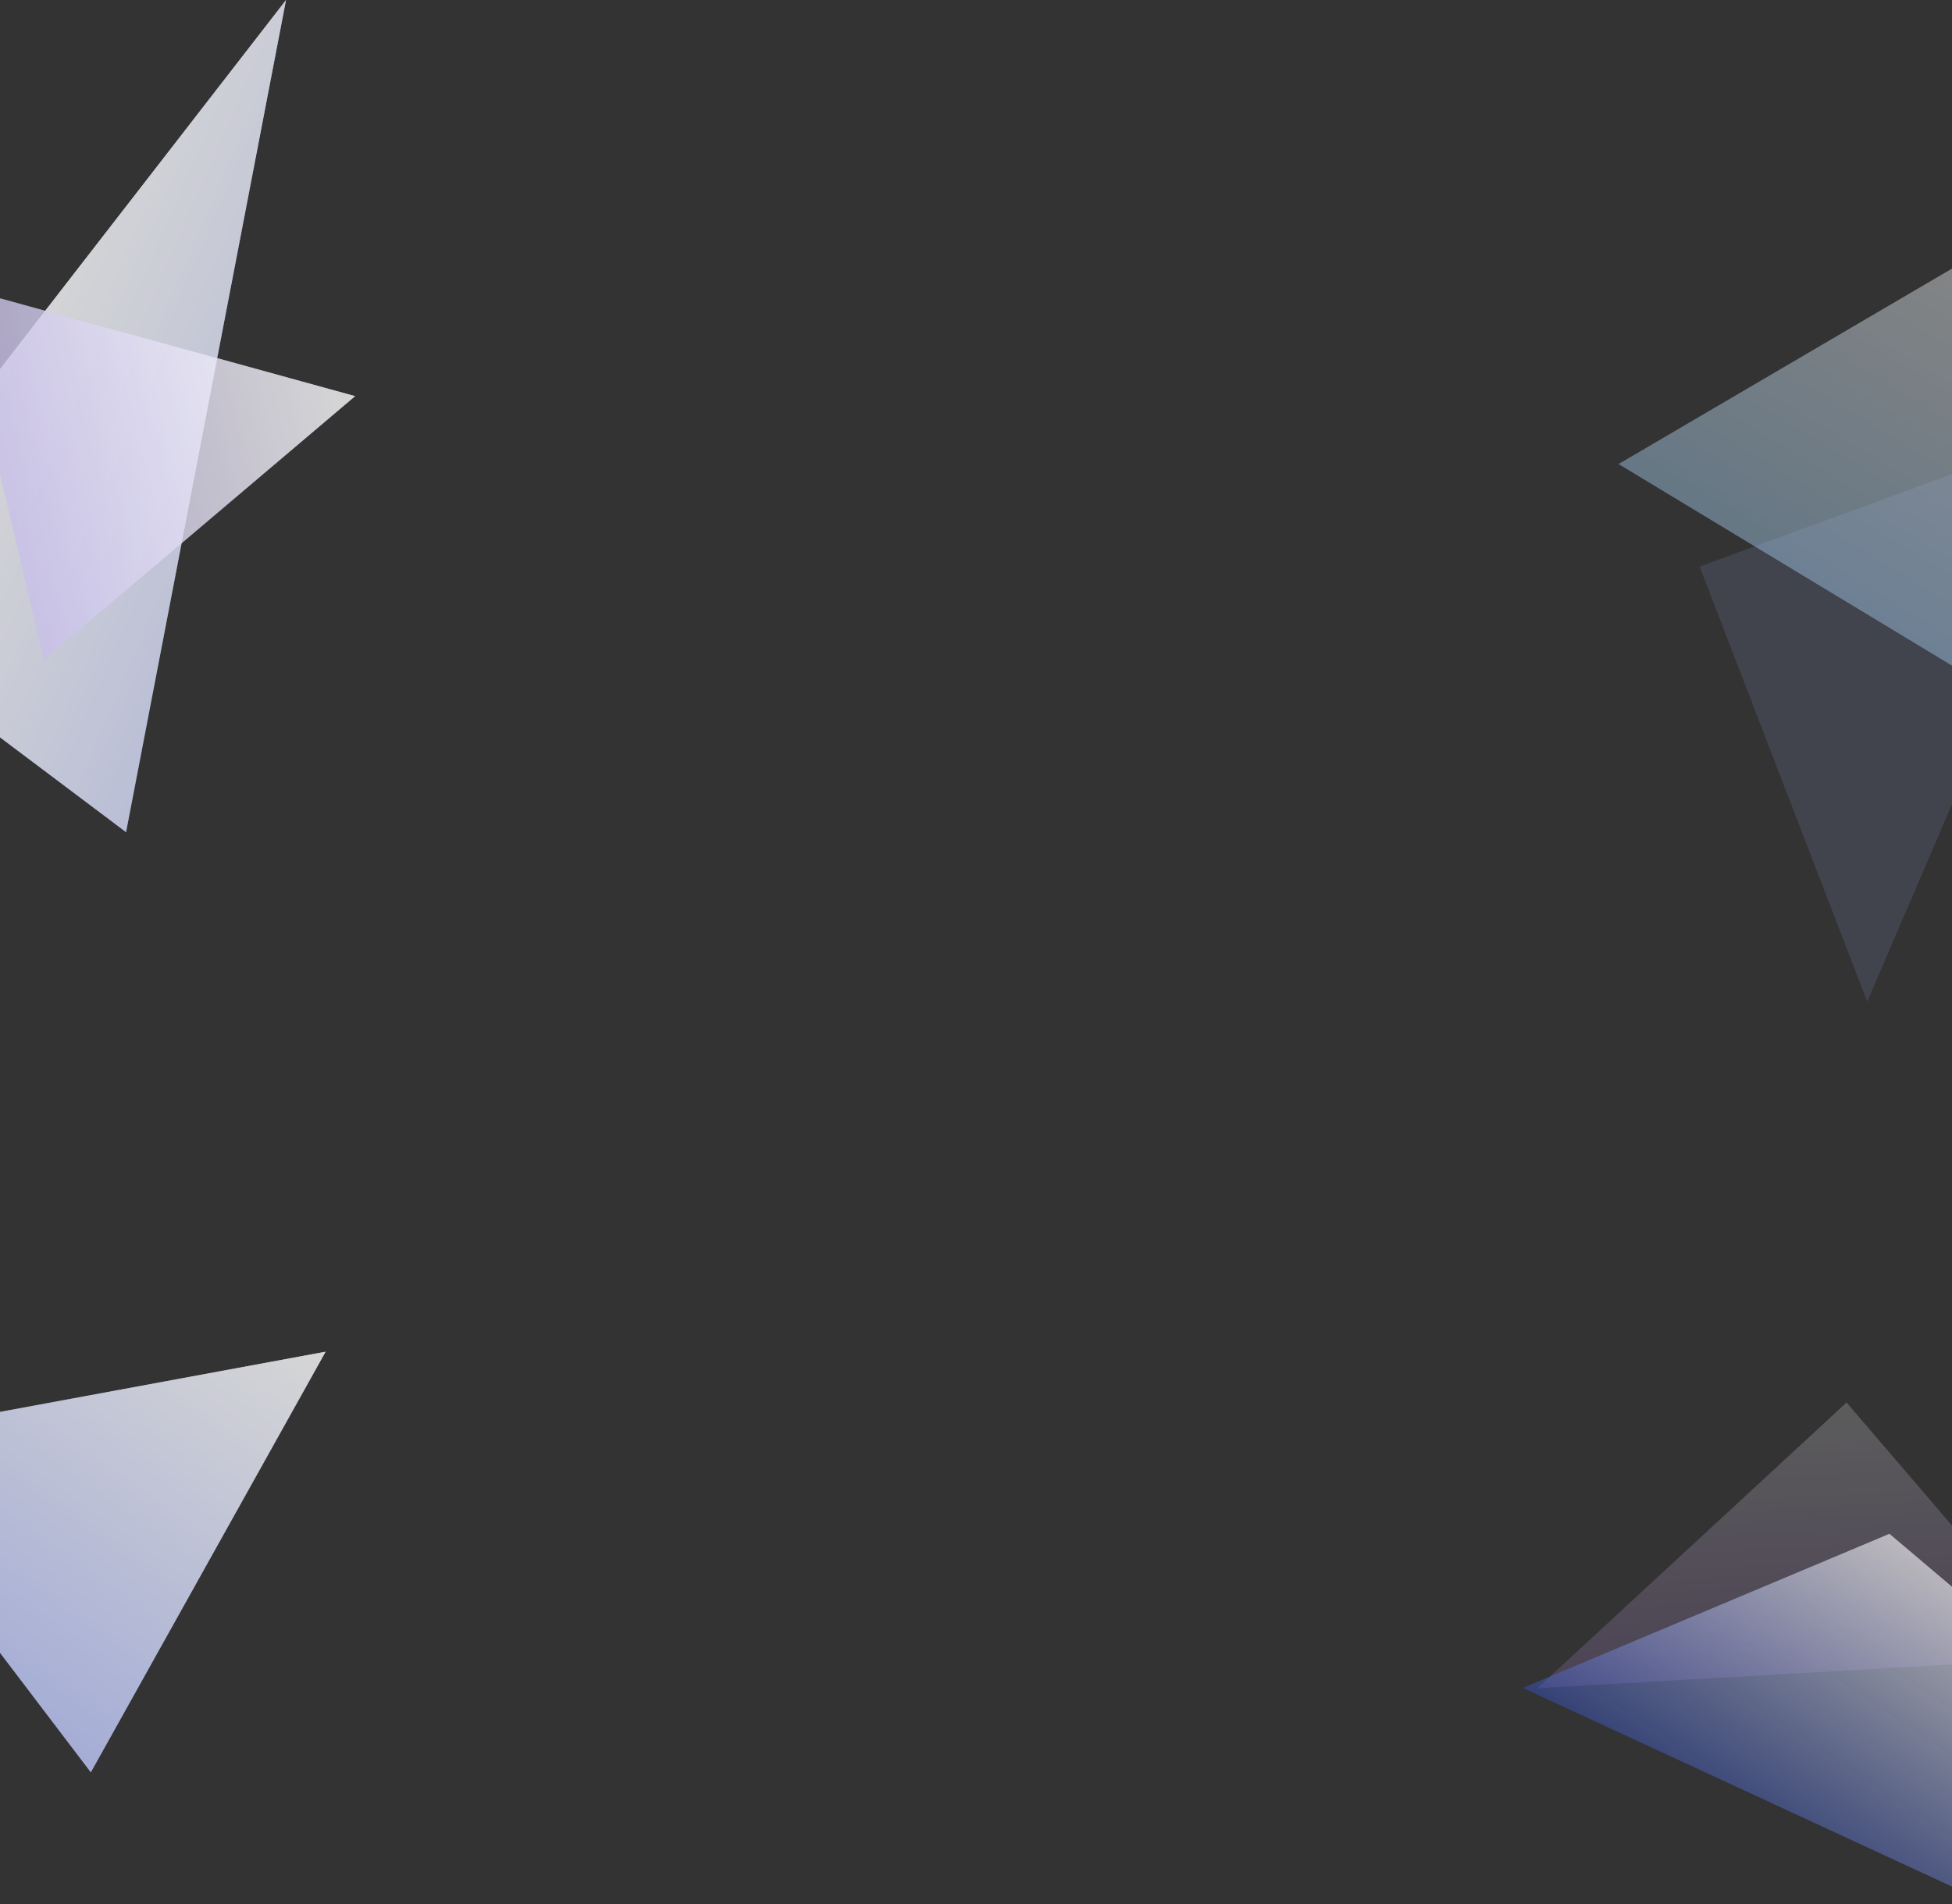 <svg width="1440" height="1405" viewBox="0 0 1440 1405" fill="none" xmlns="http://www.w3.org/2000/svg">
<rect x="0" y="0" width="1440" height="1405" fill="#333333" stroke="none"/>
<g opacity="0.2">
<path d="M1362.22 1034.88L1134.21 1245.6L1523.7 1223.29L1362.22 1034.88Z" fill="#945ACF"/>
<path d="M1362.22 1034.88L1134.21 1245.6L1523.7 1223.29L1362.22 1034.88Z" fill="url(#paint0_linear)"/>
</g>
<g opacity="0.6">
<path d="M1393.86 1131.71L1123.4 1245.43L1467.49 1404.74L1550.12 1264.01L1393.86 1131.71Z" fill="#3555D1" fill-opacity="0.7"/>
<path d="M1393.86 1131.71L1123.4 1245.43L1467.49 1404.74L1550.12 1264.01L1393.86 1131.71Z" fill="url(#paint1_linear)"/>
</g>
<g opacity="0.8">
<path d="M240.175 997.372L67.008 1307.77L-118.431 1063.65L240.175 997.372Z" fill="#C2CCFF"/>
<path d="M240.175 997.372L67.008 1307.77L-118.431 1063.65L240.175 997.372Z" fill="url(#paint2_linear)"/>
</g>
<g opacity="0.8">
<path d="M-133 444L211 -0L93 614L-133 444Z" fill="#C2CCFF"/>
<path d="M-133 444L211 -0L93 614L-133 444Z" fill="url(#paint3_linear)"/>
</g>
<g opacity="0.8">
<path d="M261.979 292.291L32.495 486.826L-32.793 211.076L261.979 292.291Z" fill="#B5AAE1"/>
<path d="M261.979 292.291L32.495 486.826L-32.793 211.076L261.979 292.291Z" fill="url(#paint4_linear)"/>
</g>
<path opacity="0.2" d="M1253.79 418.016L1564.14 304.382L1377.45 739.155L1253.79 418.016Z" fill="#8FA0DF" fill-opacity="0.74"/>
<g opacity="0.4">
<path d="M1458.09 187.655L1462.33 504.612L1194.05 342.397L1458.09 187.655Z" fill="#97D2FF"/>
<path d="M1458.09 187.655L1462.33 504.612L1194.05 342.397L1458.09 187.655Z" fill="url(#paint5_linear)"/>
</g>
<defs>
<linearGradient id="paint0_linear" x1="1362.22" y1="1034.88" x2="1377.26" y2="1297.56" gradientUnits="userSpaceOnUse">
<stop stop-color="white"/>
<stop offset="1" stop-color="white" stop-opacity="0"/>
</linearGradient>
<linearGradient id="paint1_linear" x1="1642.92" y1="1298.87" x2="1506.3" y2="1502.43" gradientUnits="userSpaceOnUse">
<stop stop-color="white"/>
<stop offset="1" stop-color="white" stop-opacity="0"/>
</linearGradient>
<linearGradient id="paint2_linear" x1="240.175" y1="997.372" x2="37.842" y2="1281.88" gradientUnits="userSpaceOnUse">
<stop stop-color="white"/>
<stop offset="1" stop-color="white" stop-opacity="0"/>
</linearGradient>
<linearGradient id="paint3_linear" x1="-64.123" y1="410.472" x2="291.253" y2="564.858" gradientUnits="userSpaceOnUse">
<stop stop-color="white"/>
<stop offset="1" stop-color="white" stop-opacity="0"/>
</linearGradient>
<linearGradient id="paint4_linear" x1="261.979" y1="292.291" x2="-86.652" y2="377.822" gradientUnits="userSpaceOnUse">
<stop stop-color="white"/>
<stop offset="1" stop-color="white" stop-opacity="0"/>
</linearGradient>
<linearGradient id="paint5_linear" x1="1458.09" y1="187.655" x2="1272.49" y2="494.622" gradientUnits="userSpaceOnUse">
<stop stop-color="white"/>
<stop offset="1" stop-color="white" stop-opacity="0"/>
</linearGradient>
</defs>
</svg>
